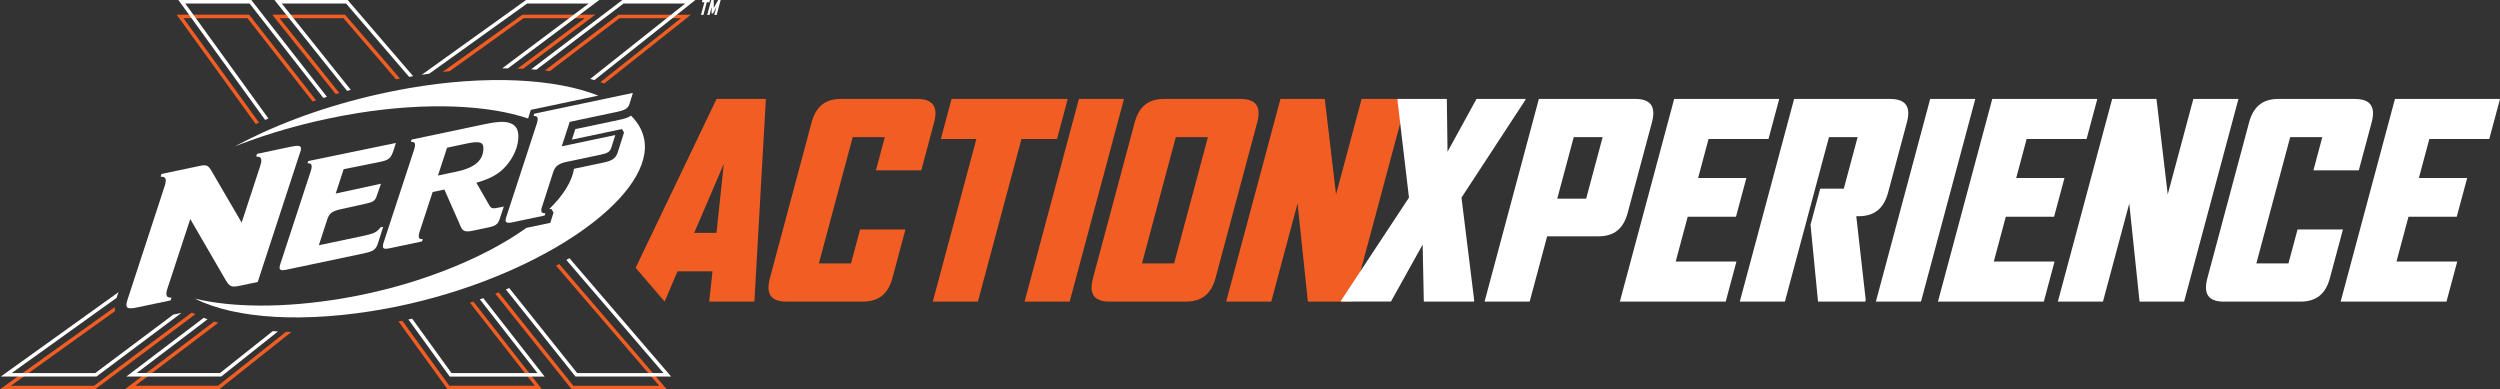 <?xml version="1.0" encoding="utf-8"?>
<!-- Generator: Adobe Illustrator 28.0.0, SVG Export Plug-In . SVG Version: 6.00 Build 0)  -->
<svg version="1.1" id="Layer_1" xmlns="http://www.w3.org/2000/svg" xmlns:xlink="http://www.w3.org/1999/xlink" x="0px" y="0px"
	 viewBox="0 0 749.85 116.75" style="enable-background:new 0 0 749.85 116.75;" xml:space="preserve">
<rect x="0" y="0" width="749.85" height="116.75" fill="#333333" stroke="none"/>
<style type="text/css">
	.st0{fill:#F15D22;}
	.st1{fill:#FFFFFF;}
</style>
<g>
	<g>
		<path class="st0" d="M214.92,29.68l-24.27,50.65l8.7,10.13l3.86-9.07h10.5l-1,9.07h13.53l0.04-0.16l3.44-60.63H214.92z
			 M214.9,69.85h-6.68l8.88-20.69L214.9,69.85z"/>
	</g>
	<path class="st0" d="M258.78,90.46h-22.91c-4.69,0-6.22-2.31-4.94-7.08l12.49-46.62c1.28-4.77,4.05-7.08,8.74-7.08h22.91
		c4.77,0,6.38,2.31,5.1,7.08l-3.84,14.32h-13.6l2.66-9.95h-9.63L245.62,79h9.63l2.73-10.18h13.6l-3.9,14.56
		C266.4,88.15,263.56,90.46,258.78,90.46z"/>
	<path class="st0" d="M306.38,41.69l-13.07,48.77h-13.53l13.07-48.77h-10.66l3.22-12.01h34.85l-3.22,12.01H306.38z"/>
	<path class="st0" d="M307.31,90.46l16.29-60.78h13.53l-16.29,60.78H307.31z"/>
	<path class="st0" d="M355.77,90.46h-22.99c-4.69,0-6.22-2.31-4.94-7.08l12.49-46.62c1.28-4.77,4.05-7.08,8.74-7.08h22.99
		c4.69,0,6.3,2.31,5.02,7.08l-12.49,46.62C363.31,88.15,360.46,90.46,355.77,90.46z M362.3,41.13h-9.63L342.53,79h9.63L362.3,41.13z
		"/>
	<path class="st0" d="M392.28,90.46l-3.09-29.44l-7.89,29.44h-13.53l16.29-60.78h13.29l3.38,28.64l7.67-28.64h13.53l-16.29,60.78
		H392.28z"/>
	<g>
		<path class="st1" d="M479.33,70.89h-15.28l-5.24,19.57h-13.53l16.29-60.79h28.88c4.69,0,6.3,2.31,5.02,7.08l-7.25,27.05
			C486.93,68.66,484.1,70.89,479.33,70.89z M480.7,41.13h-8.67l-4.95,18.46h8.67L480.7,41.13z"/>
		<path class="st1" d="M485.86,90.47l16.29-60.79h31.51l-3.22,12.01h-17.98l-3.13,11.7h14.48L520.69,65h-14.48l-3.6,13.45h18.22
			l-3.22,12.01H485.86z"/>
		<path class="st1" d="M545.3,90.47l-2.25-23.07l2.9-10.82h7.08l4.14-15.44h-8.59l-13.22,49.33h-13.53l16.29-60.79h28.8
			c4.69,0,6.3,2.31,5.02,7.08l-5.63,21.01c-1.28,4.77-4.13,7.08-8.82,7.08h-0.72l2.83,25.06l-0.15,0.56H545.3z"/>
		<path class="st1" d="M562.65,90.47l16.29-60.79h13.53l-16.29,60.79H562.65z"/>
		<path class="st1" d="M581.27,90.47l16.29-60.79h31.51l-3.22,12.01h-17.98l-3.13,11.7h14.48L616.1,65h-14.48l-3.6,13.45h18.22
			l-3.22,12.01H581.27z"/>
		<path class="st1" d="M641.74,90.47l-3.09-29.44l-7.89,29.44h-13.53l16.29-60.79h13.29l3.38,28.64l7.68-28.64h13.53L655.1,90.47
			H641.74z"/>
		<path class="st1" d="M689.96,90.47h-22.92c-4.69,0-6.22-2.31-4.95-7.08l12.49-46.63c1.28-4.77,4.05-7.08,8.74-7.08h22.92
			c4.77,0,6.38,2.31,5.1,7.08l-3.84,14.32h-13.61l2.66-9.95h-9.63l-10.15,37.87h9.63l2.73-10.18h13.61l-3.9,14.56
			C697.58,88.16,694.73,90.47,689.96,90.47z"/>
		<path class="st1" d="M702.05,90.47l16.29-60.79h31.51l-3.22,12.01h-17.98l-3.13,11.7h14.48L736.88,65H722.4l-3.6,13.45h18.22
			l-3.22,12.01H702.05z"/>
		<polygon class="st1" points="457.59,29.67 442.87,29.67 434.17,45.51 433.96,29.67 419.24,29.67 419.15,29.99 422.61,59.27 
			402.24,90.15 402.16,90.45 417.2,90.45 426.71,73.36 427.06,90.47 442.1,90.47 442.18,90.15 438.36,59.27 457.51,29.99 		"/>
	</g>
</g>
<g>
	<path class="st0" d="M101.79,27.92L83.83,5.45h19.19l15.77,18.35c0.39-0.08,0.79-0.16,1.18-0.23L103.49,4.4H81.65l19.05,23.83
		C101.07,28.13,101.43,28.02,101.79,27.92z"/>
	<path class="st0" d="M134.88,21.35l22.18-15.9h18.37l-20.2,15.12c0.56,0.02,1.11,0.04,1.65,0.07L178.57,4.4h-21.86l-23.97,17.18
		C133.46,21.5,134.17,21.43,134.88,21.35z"/>
	<path class="st0" d="M164.93,21.32l20.9-15.86h18.41l-24.16,19.18c0.39,0.13,0.78,0.27,1.16,0.41l26-20.64h-21.76l-22.05,16.74
		C163.93,21.2,164.43,21.25,164.93,21.32z"/>
	<path class="st0" d="M77.57,36.85c0.04-0.02,0.09-0.04,0.13-0.06L55.03,5.45h19.19l19.53,24.99c0.35-0.12,0.7-0.23,1.06-0.35
		L74.73,4.4H52.98L76.7,37.2C76.99,37.08,77.28,36.96,77.57,36.85z"/>
	<path class="st0" d="M167.73,79.18c-0.31,0.17-0.62,0.35-0.94,0.52l30.93,36.01h-25.76l-22.4-28.03c-0.34,0.13-0.68,0.27-1.02,0.4
		l22.92,28.68H200L167.73,79.18z"/>
	<path class="st0" d="M140.94,90.79l19.47,24.91h-25.64L120.66,96.2c-0.38,0.08-0.75,0.15-1.13,0.23l14.7,20.33h28.32l-20.57-26.31
		C141.64,90.56,141.29,90.68,140.94,90.79z"/>
	<path class="st0" d="M85.79,99.51l-20.4,16.19H40.57l24.88-18.88c-0.41-0.12-0.82-0.25-1.23-0.38l-26.76,20.31h28.31l21.66-17.2
		C86.88,99.54,86.34,99.53,85.79,99.51z"/>
	<path class="st0" d="M57.51,93.75l-29.32,21.96H3.26l31.26-22.41c-0.07-0.33-0.12-0.67-0.12-1c0-0.07,0-0.13,0-0.2L0,116.75h28.54
		l30.05-22.5C58.22,94.08,57.86,93.92,57.51,93.75z"/>
	<g>
		<path class="st1" d="M212,0.67l-1.02,3.8h-0.72l1.02-3.8h-0.77L210.69,0h2.25l-0.18,0.67H212z M214.24,4.47l0.64-2.4l-1.01,1.97
			h-0.44l0.04-1.97l-0.64,2.4h-0.71l1.2-4.47h0.76l0.02,2.38L215.41,0h0.75l-1.2,4.47H214.24z"/>
		<path class="st1" d="M160.89,20.9l26.15-19.85h18.5l-28.51,22.63c0.42,0.12,0.83,0.24,1.24,0.36L208.57,0h-21.88l-27.38,20.78
			C159.84,20.82,160.37,20.86,160.89,20.9z"/>
		<path class="st1" d="M128.76,22.1l29.36-21.05h18.47L150.62,20.5c0.04,0,0.08,0,0.12,0c0.54,0,1.09,0,1.62,0.01L179.75,0h-21.97
			l-31.3,22.44C127.24,22.32,128,22.21,128.76,22.1z"/>
		<path class="st1" d="M105.21,26.95L84.51,1.05h19.29l18.91,22.01c0.1-0.02,0.19-0.04,0.29-0.05c0.31-0.05,0.61-0.1,0.92-0.16
			L104.28,0H82.32l21.79,27.26C104.48,27.16,104.85,27.05,105.21,26.95z"/>
		<path class="st1" d="M80.51,35.54L55.56,1.05h19.29l22.14,28.33c0.36-0.11,0.72-0.22,1.07-0.34L75.37,0H53.5l26.02,35.97
			C79.85,35.83,80.18,35.68,80.51,35.54z"/>
		<polygon class="st1" points="51.99,94.35 28.58,111.89 3.52,111.89 34.98,89.33 35.54,87.63 0.24,112.94 28.93,112.94 
			54.44,93.84 		"/>
		<path class="st1" d="M81.81,99.32l-15.82,12.56H41.02l21.24-16.12c-0.39-0.14-0.78-0.29-1.16-0.44l-23.21,17.62h28.45l17.03-13.52
			C82.85,99.39,82.33,99.36,81.81,99.32z"/>
		<path class="st1" d="M143.92,89.78l17.28,22.11h-25.77l-11.81-16.32c-0.37,0.08-0.75,0.16-1.12,0.25l12.39,17.13h28.47
			l-18.4-23.53C144.62,89.53,144.27,89.65,143.92,89.78z"/>
		<path class="st1" d="M170.79,77.43c-0.31,0.18-0.61,0.36-0.92,0.54L199,111.89h-25.89L152.74,86.4c-0.34,0.14-0.68,0.28-1.01,0.42
			l20.88,26.12h28.69L170.79,77.43z"/>
	</g>
</g>
<g>
	<path class="st1" d="M115.76,92.58c40.06-7.38,74.94-29.03,77.53-46.58c0.53-3.57-0.39-6.8-2.52-9.61c-0.45-0.59-0.95-1.16-1.5-1.7
		c-0.82,0.59-1.95,0.93-3.54,1.26c0,0-11.82,2.49-13.17,2.78c-0.2,0.61-0.58,1.8-1.03,3.15c4.36-0.92,15.02-3.17,15.02-3.17
		l0.62,1.04l-1.93,6.08l-0.01,0.02c-0.65,1.83-1.93,2.42-4.09,2.88c0,0-6.26,1.32-8.97,1.89c-0.62,3.87-3.24,7.99-7.42,12.07
		c0.35,0.01,0.66,0.02,0.66,0.02l0.62,1.04l-0.97,3.08c0,0-4.02,0.85-7.15,1.51c-12.8,9.16-32.86,17.38-54.95,21.13
		c-17.69,3-33.34,2.81-44.51,0.09c0.07,0.04,0.15,0.07,0.22,0.11C70.58,95.6,91.35,97.08,115.76,92.58"/>
	<path class="st1" d="M158.4,35.54l0.81-2.59l20.26-4.27c-12.83-5.08-33.37-6.31-56.82-2.24c-16.11,2.8-31.35,7.58-44.07,13.42
		c-2.53,1.16-4.95,2.36-7.27,3.59c-0.29,0.15-0.57,0.31-0.86,0.46c1.66-0.66,3.36-1.3,5.1-1.92c9.67-3.45,20.53-6.27,31.89-8.09
		C128.2,30.58,146.56,31.52,158.4,35.54"/>
	<path class="st1" d="M87.13,44.03l-10.04,2.12l-0.25,0.8c1.19,0.04,1.53,0.31,1.54,1.29c0,0.35-0.08,0.77-0.34,1.57l-5.56,16.95
		l-9.16-15.69c-0.94-1.53-1.45-1.72-3.49-1.29l-11.4,2.4l-0.25,0.8c1.19,0.04,1.53,0.31,1.54,1.29c0,0.35-0.08,0.77-0.34,1.57
		L38.17,90.12c-0.25,0.81-0.25,1.15-0.25,1.38c0,0.98,0.85,1.21,3.15,0.72l10.12-2.13l0.25-0.8c-1.19-0.04-1.53-0.31-1.54-1.24
		c0-0.4,0.08-0.83,0.34-1.57l6.83-20.79L67.51,83.7c1.37,2.37,1.88,2.55,4.52,1.99l5.27-1.11l12.48-38.16
		c0.17-0.56,0.34-1,0.42-1.25c0-0.23,0.09-0.42,0.08-0.59C90.28,43.66,89.51,43.53,87.13,44.03"/>
	<path class="st1" d="M114.11,68.21c-1.17,1.51-1.86,1.84-5.58,2.63l-12.9,2.72l2.53-7.75c0.61-1.86,1.51-2.52,4.2-3.09l7.59-1.69
		c1.86-0.39,2.55-0.87,2.96-2.03l1.37-3.9l-13.59,2.95l2.39-7.3l10.51-2.11c3.52-0.74,3.72-0.97,5.16-5.77l-26.3,5.44l-0.2,0.65
		c0.97,0.03,1.24,0.25,1.24,1.05c0,0.28-0.07,0.62-0.27,1.28l-9.23,28.18c-0.07,0.39-0.14,0.68-0.14,0.87
		c0,0.61,0.62,0.85,1.73,0.62l23.52-4.96c2.97-0.63,3.65-1.1,4.34-3.26l1.5-4.72L114.11,68.21z"/>
	<path class="st1" d="M149.4,62.3c-1.59,0.33-2.14,0.22-2.63-0.71l-3.88-6.77c4.48-1.32,6.89-2.72,8.96-5.12
		c2.34-2.7,3.64-5.92,3.63-8.78c-0.01-1.83-0.56-2.97-1.81-3.69c-1.66-0.92-3.87-0.92-8.49,0.06l-21.73,4.58l-0.2,0.65
		c0.97,0.03,1.24,0.25,1.24,1.05c0,0.28-0.07,0.62-0.27,1.28l-9.3,28.34c0,0.33-0.07,0.58-0.07,0.72c0,0.7,0.55,0.87,2,0.56
		l9.72-2.05l0.27-0.67c-1.03-0.02-1.24-0.25-1.24-1c0-0.33,0.07-0.67,0.27-1.28l3.9-11.88l3.52-0.74l4.94,11.19
		c0.63,1.41,1.46,1.62,3.8,1.12l4.41-0.93c2.21-0.46,2.9-0.94,3.44-2.55l1.23-3.73L149.4,62.3z M136.88,51.49l-5.52,1.16l2.73-8.35
		l5.86-1.24c3.79-0.8,5.04-0.45,5.04,1.33C145.01,48.09,142.46,50.31,136.88,51.49"/>
	<path class="st1" d="M163.59,63.99c-0.97-0.03-1.24-0.25-1.25-1c0-0.33,0.14-0.69,0.34-1.29l3.28-10.16
		c0.55-1.71,1.65-2.5,4.06-3.01l10.21-2.15c2-0.42,2.69-0.85,3.1-2.01l1.23-3.87l-16.07,3.39l2.39-7.34l13.93-2.94
		c2.76-0.58,3.52-1.07,4-2.43l1.02-3.31l-29.59,6.24l-0.2,0.65c0.97,0.03,1.24,0.25,1.24,1.05c0,0.28-0.07,0.62-0.27,1.27
		l-9.23,28.23c-0.07,0.34-0.14,0.64-0.14,0.87c0,0.56,0.69,0.79,1.73,0.57l10-2.11L163.59,63.99z"/>
</g>
</svg>
